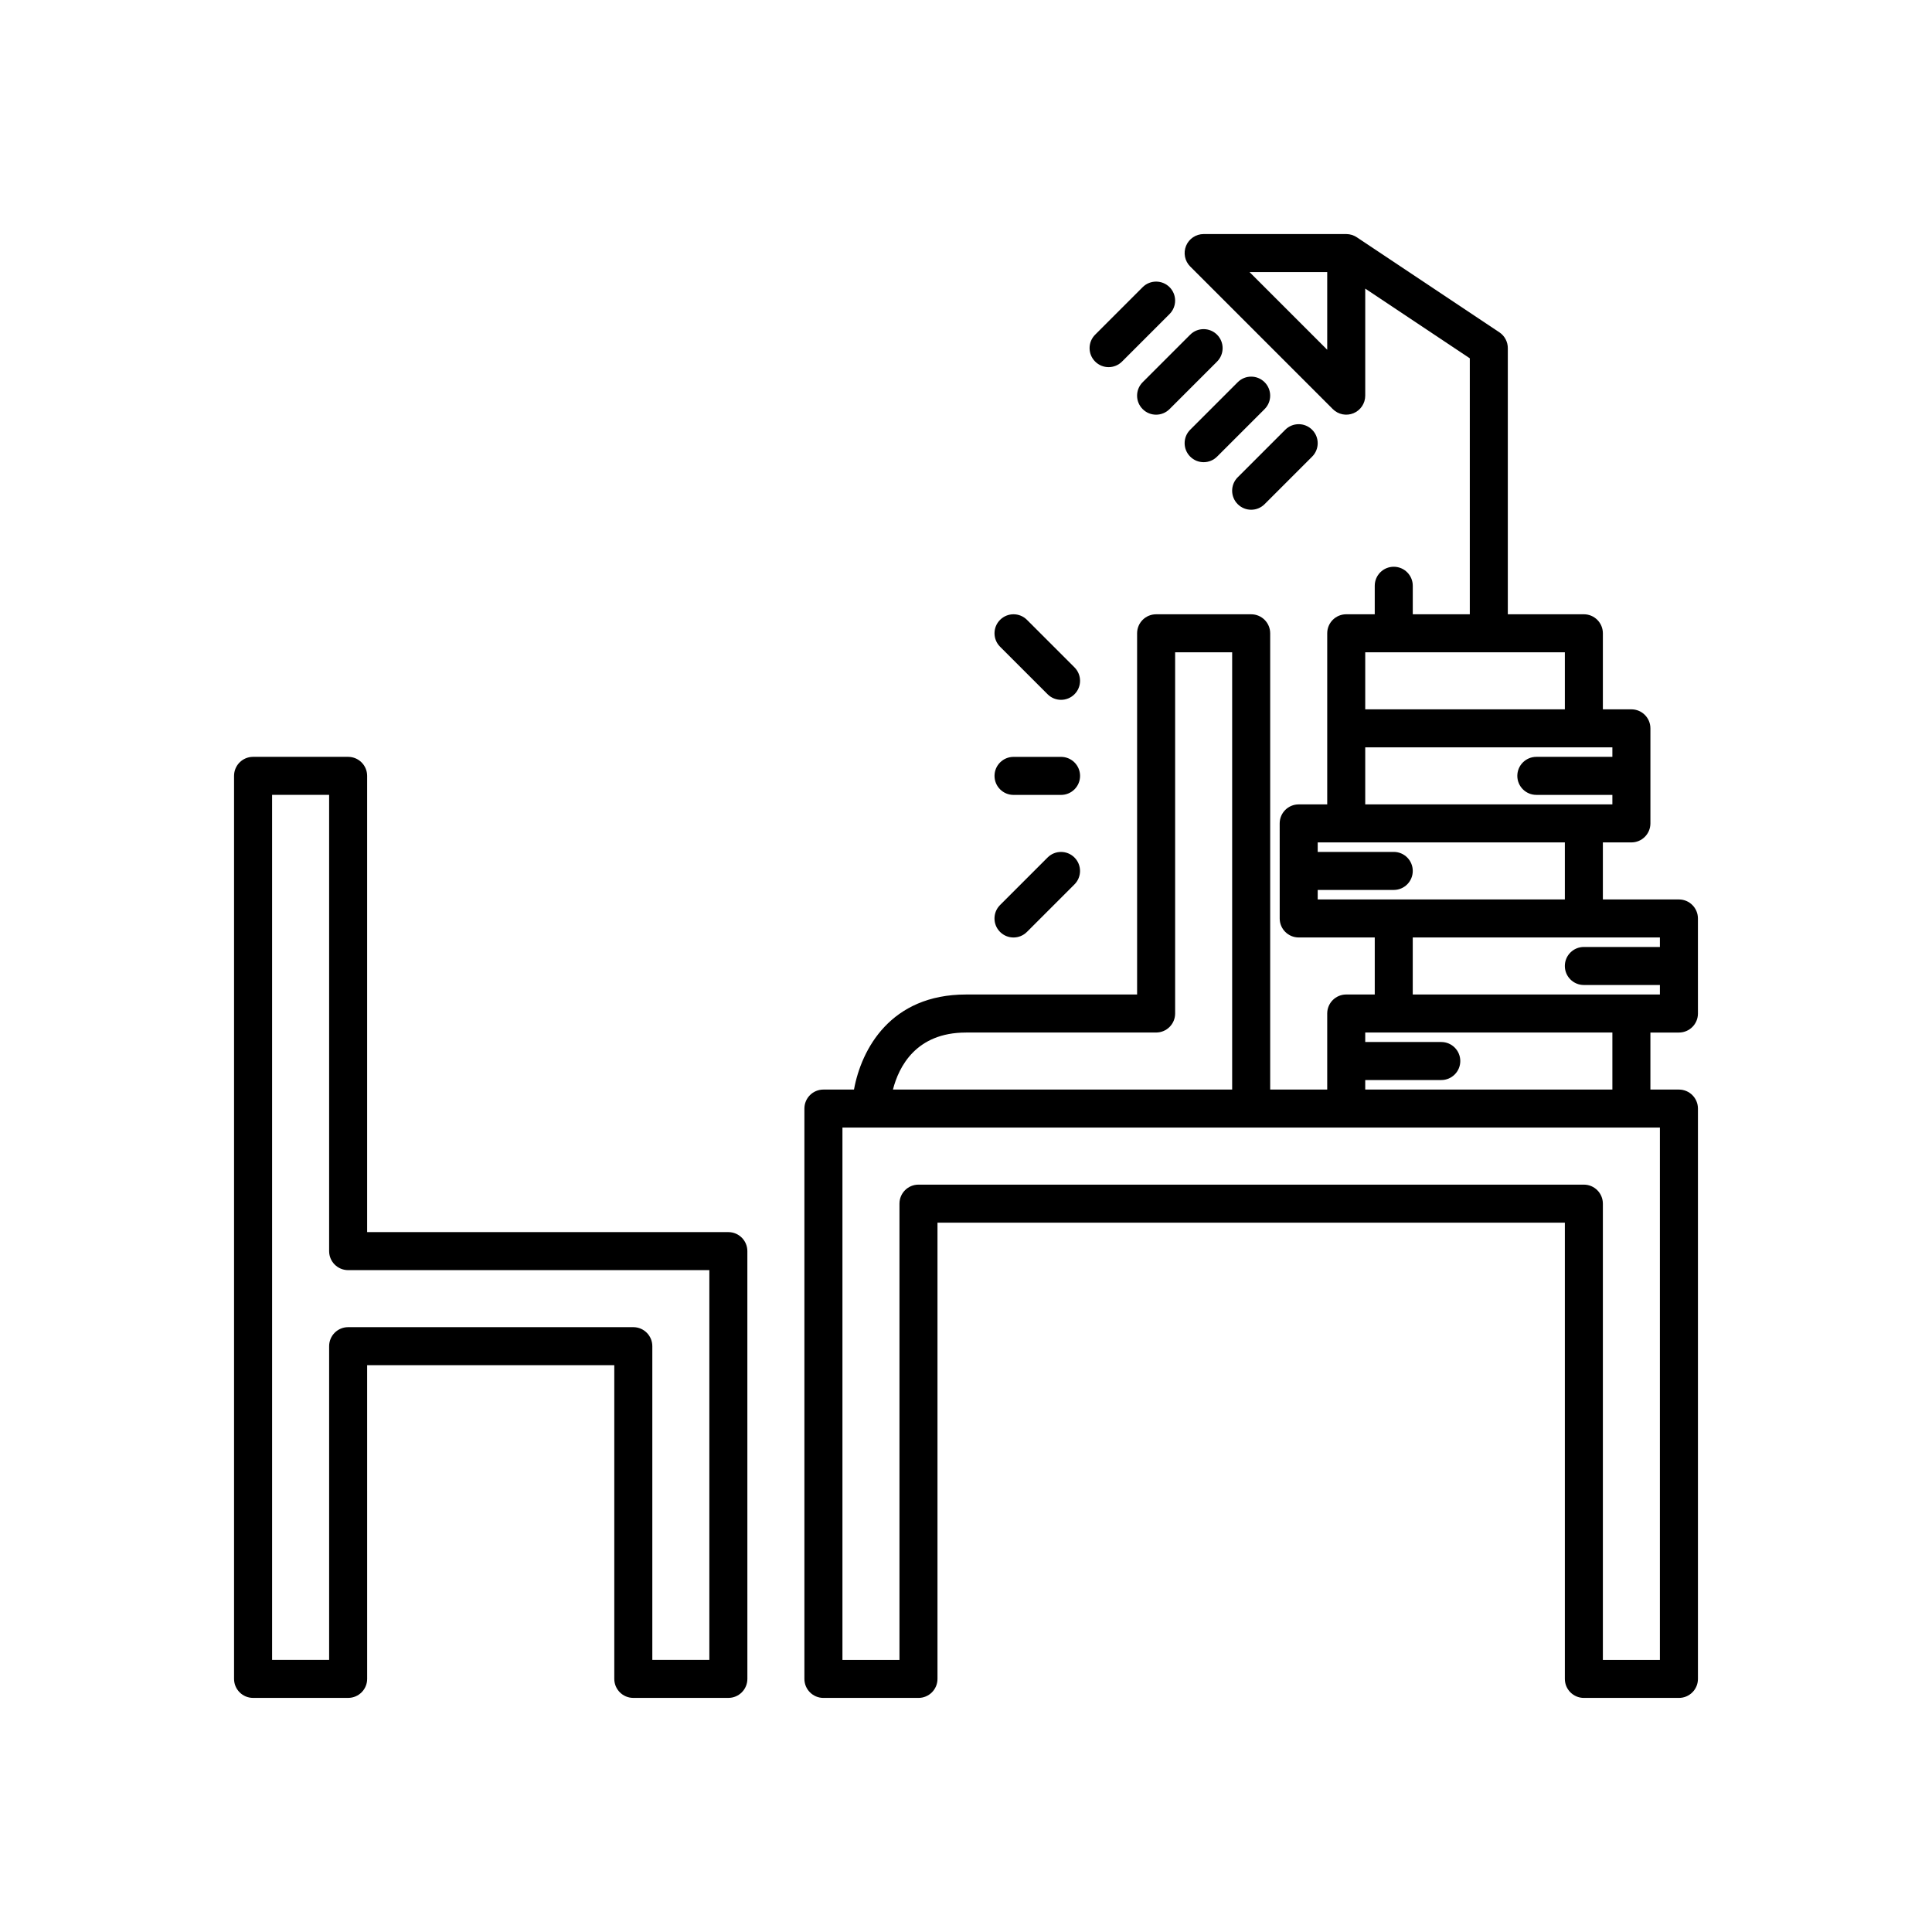 <?xml version="1.0" encoding="UTF-8"?>
<!-- Uploaded to: SVG Repo, www.svgrepo.com, Generator: SVG Repo Mixer Tools -->
<svg fill="#000000" width="800px" height="800px" version="1.1" viewBox="144 144 512 512" xmlns="http://www.w3.org/2000/svg">
 <g>
  <path d="m211.07 593.96h25.191c2.785 0 5.039-2.254 5.039-5.039l-0.004-83.129h65.496v83.129c0 2.781 2.254 5.039 5.039 5.039h25.191c2.785 0 5.039-2.254 5.039-5.039l-0.004-113.36c0-2.781-2.254-5.039-5.039-5.039h-95.723v-120.91c0-2.781-2.254-5.039-5.039-5.039h-25.191c-2.785 0-5.039 2.254-5.039 5.039v239.31c0.004 2.785 2.258 5.039 5.043 5.039zm5.039-239.31h15.113v120.91c0 2.781 2.254 5.039 5.039 5.039h95.723v103.28h-15.113v-83.129c0-2.781-2.254-5.039-5.039-5.039h-75.57c-2.785 0-5.039 2.254-5.039 5.039v83.129h-15.113z"/>
  <path d="m428.75 320.86-12.594-12.594c-1.969-1.969-5.156-1.969-7.125 0s-1.969 5.156 0 7.125l12.594 12.594c0.984 0.984 2.273 1.477 3.562 1.477s2.578-0.492 3.562-1.477c1.969-1.969 1.969-5.156 0-7.125z"/>
  <path d="m425.19 344.58h-12.594c-2.785 0-5.039 2.254-5.039 5.039 0 2.781 2.254 5.039 5.039 5.039h12.594c2.785 0 5.039-2.254 5.039-5.039 0-2.781-2.254-5.039-5.039-5.039z"/>
  <path d="m421.62 371.25-12.594 12.594c-1.969 1.969-1.969 5.156 0 7.125 0.984 0.984 2.273 1.477 3.562 1.477s2.578-0.492 3.562-1.477l12.594-12.594c1.969-1.969 1.969-5.156 0-7.125s-5.156-1.969-7.125 0z"/>
  <path d="m588.93 382.36h-20.152v-15.113h7.559c2.785 0 5.039-2.254 5.039-5.039v-25.188c0-2.781-2.254-5.039-5.039-5.039h-7.559v-20.152c0-2.781-2.254-5.039-5.039-5.039h-20.152v-70.535c0-1.684-0.84-3.258-2.242-4.191l-37.727-25.152c-0.812-0.555-1.797-0.883-2.852-0.883h-37.785c-2.035 0-3.879 1.227-4.656 3.109-0.781 1.883-0.348 4.051 1.094 5.492l37.785 37.785c1.445 1.445 3.606 1.875 5.492 1.094 1.883-0.781 3.106-2.621 3.106-4.656v-28.371l27.711 18.473v67.836h-15.113v-7.555c0-2.781-2.254-5.039-5.039-5.039-2.785 0-5.039 2.254-5.039 5.039v7.559l-7.555-0.004c-2.785 0-5.039 2.254-5.039 5.039v45.344h-7.559c-2.785 0-5.039 2.254-5.039 5.039l0.004 12.594v12.594c0 2.781 2.254 5.039 5.039 5.039h20.152v15.113h-7.559c-2.785 0-5.039 2.254-5.039 5.039v20.152h-15.113v-120.91c0-2.781-2.254-5.039-5.039-5.039h-25.191c-2.785 0-5.039 2.254-5.039 5.039v95.723h-45.344c-20.012 0-27.73 14.496-29.684 25.191h-8.102c-2.785 0-5.039 2.254-5.039 5.039v151.14c0 2.781 2.254 5.039 5.039 5.039h25.191c2.785 0 5.039-2.254 5.039-5.039v-120.91h166.26v120.91c0 2.781 2.254 5.039 5.039 5.039h25.191c2.785 0 5.039-2.254 5.039-5.039v-151.14c0-2.781-2.254-5.039-5.039-5.039h-7.559v-15.113h7.559c2.785 0 5.039-2.254 5.039-5.039l-0.004-12.594v-12.594c0-2.785-2.254-5.043-5.039-5.043zm-93.203-145.67-20.586-20.586h20.586zm10.074 80.176h52.902v15.113h-52.902zm0 25.188h65.496v2.519h-20.152c-2.785 0-5.039 2.254-5.039 5.039 0 2.781 2.254 5.039 5.039 5.039h20.152v2.519h-65.496zm-12.594 40.305v-2.516h20.152c2.785 0 5.039-2.254 5.039-5.039 0-2.781-2.254-5.039-5.039-5.039h-20.152v-2.519h65.496v15.113zm12.594 47.863h20.152c2.785 0 5.039-2.254 5.039-5.039 0-2.781-2.254-5.039-5.039-5.039h-20.152v-2.519h7.559l57.938 0.004v15.113h-65.496zm-105.8-12.594h50.383c2.785 0 5.039-2.254 5.039-5.039v-95.723h15.113v115.88h-89.898c1.547-6.016 6.078-15.113 19.363-15.113zm183.89 25.191v141.07h-15.113v-120.91c0-2.781-2.254-5.039-5.039-5.039h-176.33c-2.785 0-5.039 2.254-5.039 5.039v120.91h-15.113v-141.07zm0-47.863h-20.152c-2.785 0-5.039 2.254-5.039 5.039 0 2.781 2.254 5.039 5.039 5.039h20.152v2.519l-7.559-0.004h-57.938v-15.113h65.496z"/>
  <path d="m459.41 232.7-12.594 12.594c-1.969 1.969-1.969 5.156 0 7.125 0.98 0.984 2.269 1.477 3.559 1.477 1.289 0 2.578-0.492 3.562-1.477l12.594-12.594c1.969-1.969 1.969-5.156 0-7.125-1.965-1.969-5.156-1.969-7.121 0z"/>
  <path d="m472.01 245.29-12.594 12.594c-1.969 1.969-1.969 5.156 0 7.125 0.984 0.984 2.273 1.477 3.562 1.477 1.289 0 2.578-0.492 3.562-1.477l12.594-12.594c1.969-1.969 1.969-5.156 0-7.125s-5.156-1.969-7.125 0z"/>
  <path d="m472.01 277.61c0.984 0.984 2.273 1.477 3.562 1.477 1.289 0 2.578-0.492 3.562-1.477l12.594-12.594c1.969-1.969 1.969-5.156 0-7.125s-5.156-1.969-7.125 0l-12.594 12.594c-1.969 1.969-1.969 5.156 0 7.125z"/>
  <path d="m446.82 220.1-12.594 12.594c-1.969 1.969-1.969 5.156 0 7.125 0.984 0.984 2.273 1.477 3.562 1.477 1.289 0 2.578-0.492 3.562-1.477l12.594-12.594c1.969-1.969 1.969-5.156 0-7.125-1.969-1.965-5.156-1.965-7.125 0z"/>
 </g>
</svg>